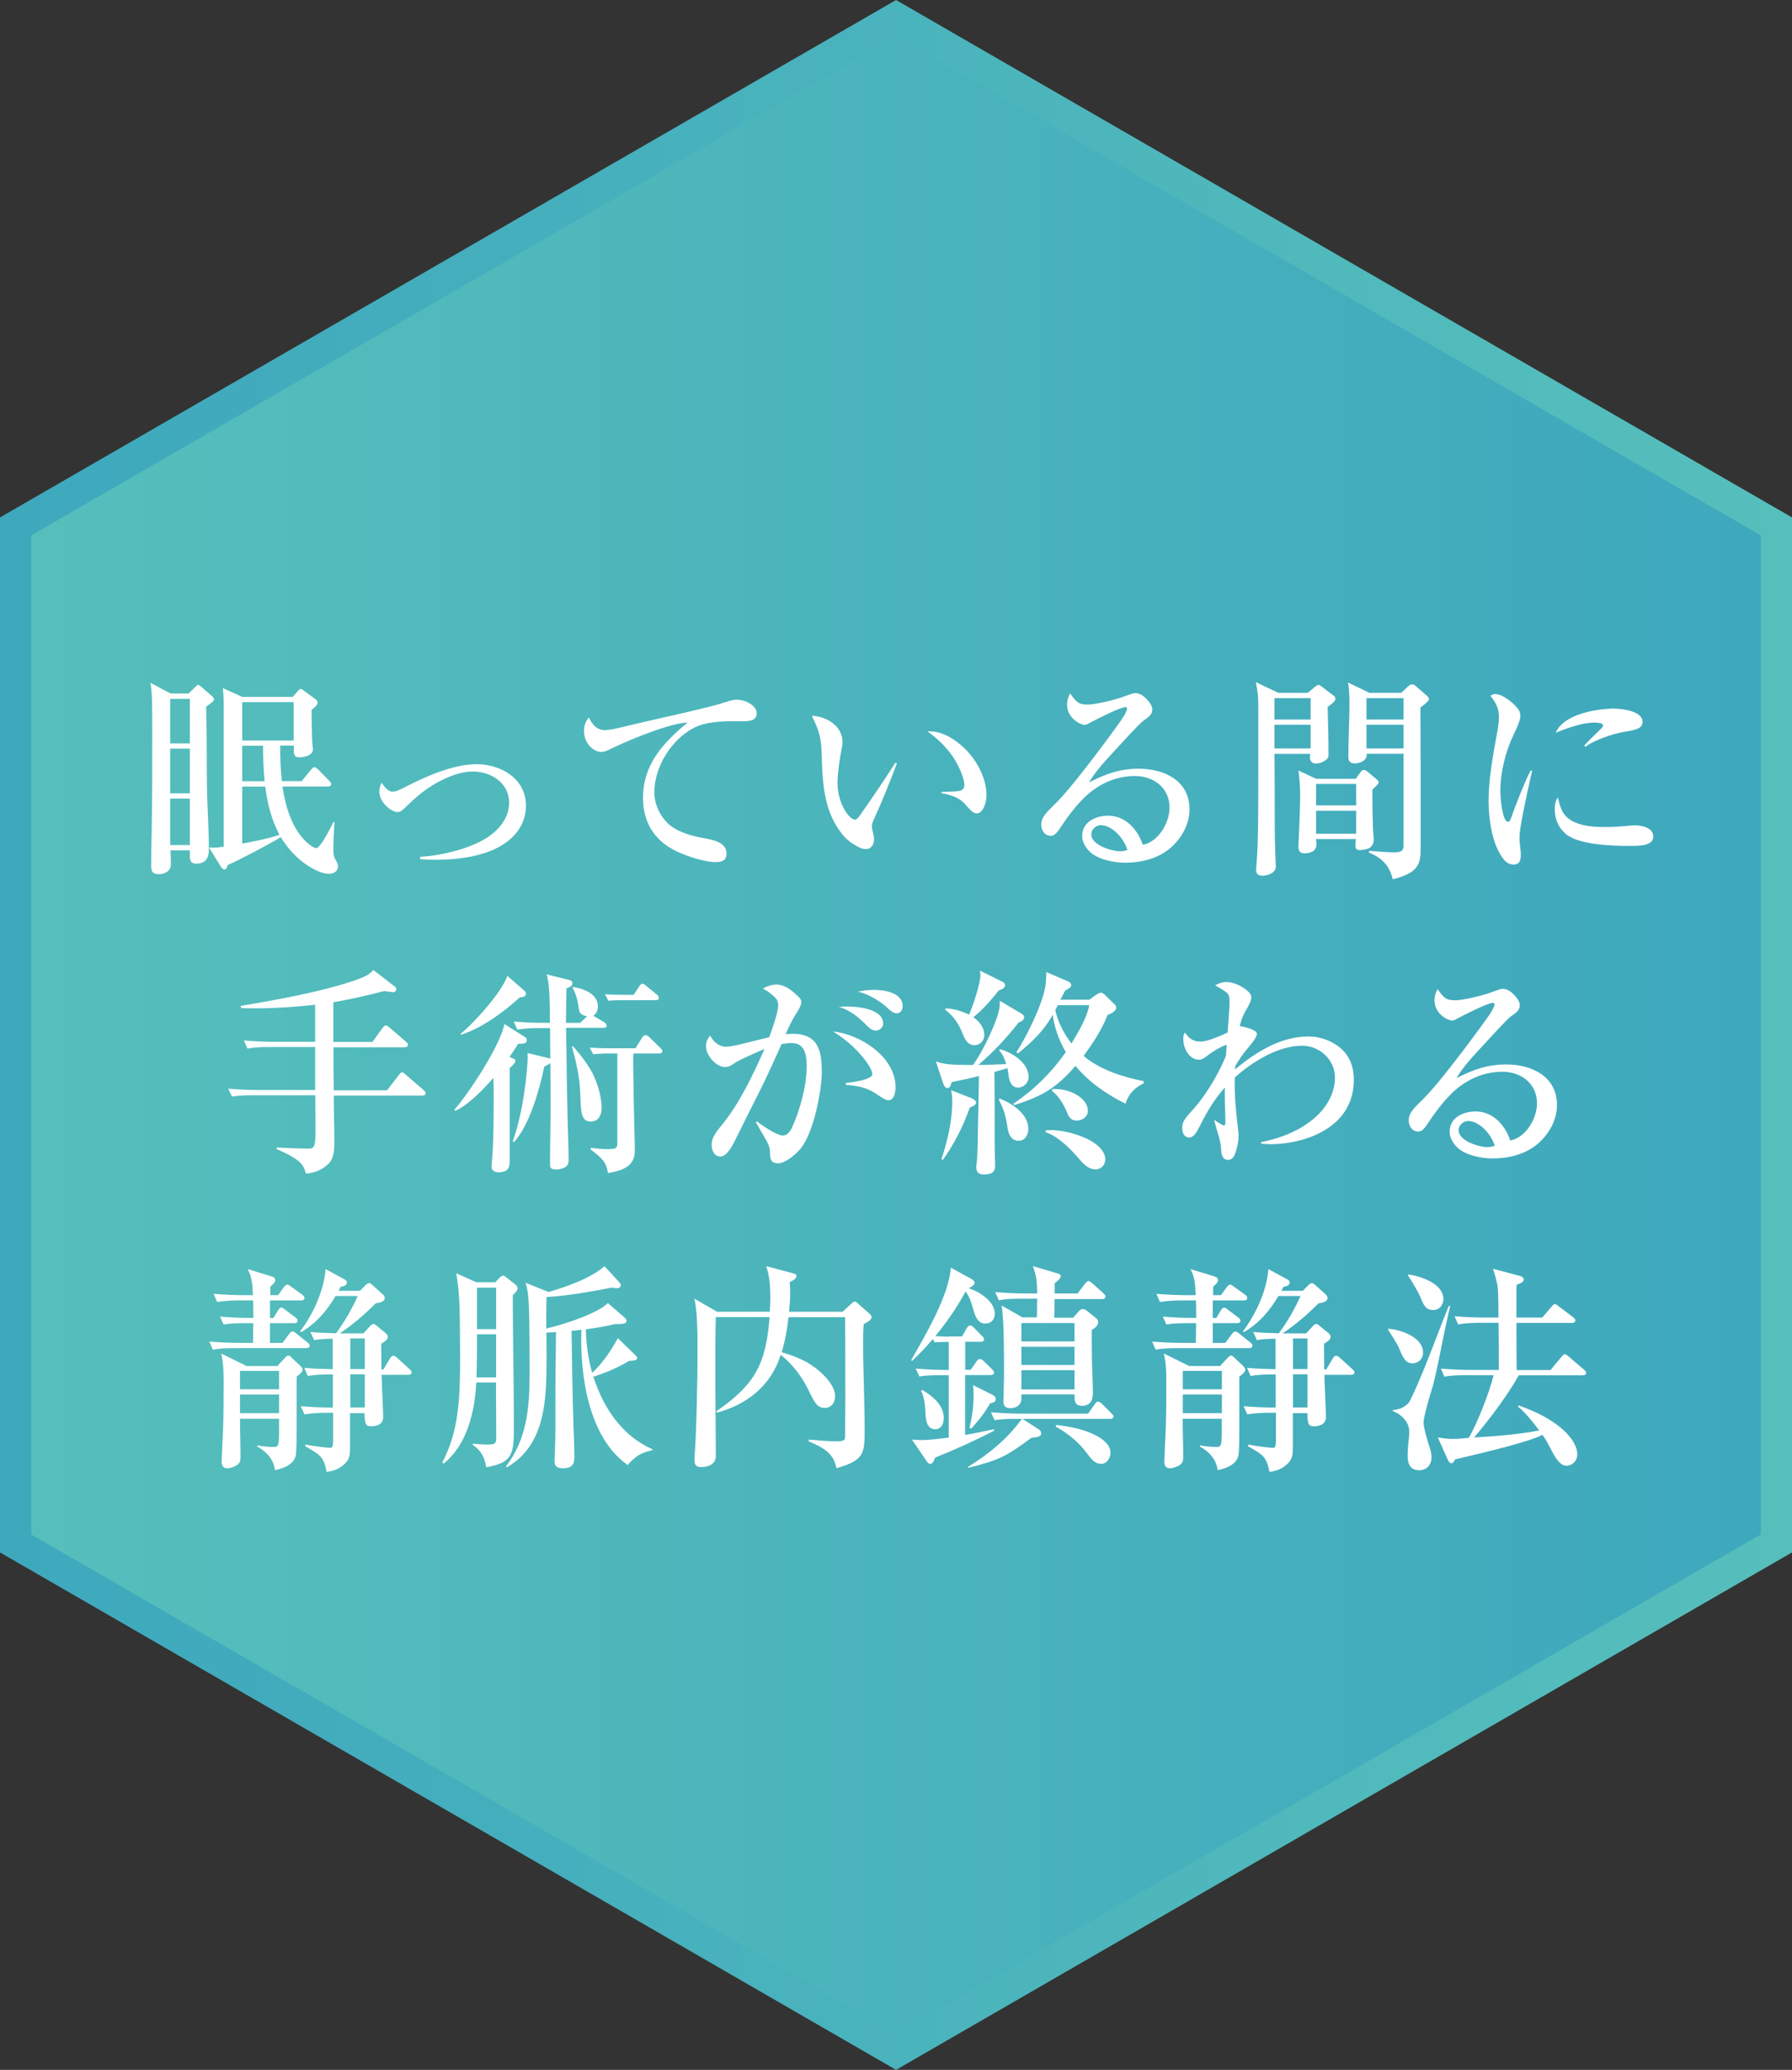 <?xml version="1.0" encoding="UTF-8"?>
<svg id="_レイヤー_2" data-name="レイヤー_2" xmlns="http://www.w3.org/2000/svg" xmlns:xlink="http://www.w3.org/1999/xlink" viewBox="0 0 147.23 170.01">
  <rect x="0" y="0" width="147.23" height="170.01" fill="#333333" stroke="none"/>
  <defs>
    <style>
      .cls-1 {
        fill: #fff;
      }

      .cls-2 {
        fill: url(#_名称未設定グラデーション_164-2);
      }

      .cls-3 {
        fill: url(#_名称未設定グラデーション_164);
      }
    </style>
    <linearGradient id="_名称未設定グラデーション_164" data-name="名称未設定グラデーション 164" x1="9548.7" y1="-586.83" x2="9695.93" y2="-586.83" gradientTransform="translate(9695.93 -501.82) rotate(-180)" gradientUnits="userSpaceOnUse">
      <stop offset="0" stop-color="#56bfbc"/>
      <stop offset="1" stop-color="#3ea8bd"/>
    </linearGradient>
    <linearGradient id="_名称未設定グラデーション_164-2" data-name="名称未設定グラデーション 164" x1="2.56" y1="85" x2="144.67" y2="85" gradientTransform="matrix(1,0,0,1,0,0)" xlink:href="#_名称未設定グラデーション_164"/>
  </defs>
  <g id="_レイヤー_1-2" data-name="レイヤー_1">
    <g>
      <g>
        <polygon class="cls-3" points="147.23 127.51 147.23 42.5 73.62 0 0 42.5 0 127.51 73.62 170.01 147.23 127.51"/>
        <polygon class="cls-2" points="2.56 43.98 2.56 126.03 73.62 167.05 144.67 126.03 144.67 43.98 73.62 2.95 2.56 43.98"/>
      </g>
      <g>
        <path class="cls-1" d="M15.49,56.97l.59-.58c.11-.11.14-.14.2-.14.07,0,.14.07.23.14l.85.74c.09.07.22.18.22.31,0,.14-.13.23-.65.61.05.77.05,4,.07,6.37.02,1.8.16,3.6.16,5.46,0,.29-.11.72-.41.9-.2.13-.45.16-.63.16-.38,0-.52-.22-.52-.56v-.54h-1.6c.02.16.04.99.04,1.15,0,.67-.7.81-.94.81-.67,0-.68-.32-.68-.83,0-.72.02-1.66.04-2.54.05-2.65.05-5.29.05-7.92s0-3.73-.16-4.43l1.66.88h1.49ZM13.98,61.06h1.62v-3.66h-1.62v3.66ZM13.98,65.16h1.62v-3.67h-1.62v3.67ZM13.98,69.41h1.62v-3.82h-1.62v3.82ZM27.01,71.77c-.5,0-1.1-.29-1.58-.58-.99-.61-1.75-1.44-2.36-2.43-.97.59-3.33,1.84-4.36,2.29-.09.29-.13.36-.27.36-.11,0-.18-.05-.32-.27l-.95-1.53c.49.04.74,0,1.21-.07v-11.09c0-.65,0-1.28-.07-1.93l1.6.72h4.14l.43-.49c.09-.11.16-.16.25-.16.05,0,.11.04.27.16l.92.68c.09.07.18.16.18.29,0,.14-.16.32-.5.59,0,.52.02,1.8.04,2.34,0,.25.07.83.07.9,0,.5-.7.65-1.1.65-.43,0-.47-.2-.47-.65v-.31h-1.12c0,.97.02,1.94.14,2.92h1.62l.76-.92c.14-.18.22-.23.29-.23.11,0,.25.13.32.2l.9.92c.13.13.16.22.16.27,0,.16-.14.2-.27.2h-3.73c.22,1.53.68,3.15,1.73,4.32.18.22.76.74,1.04.74.14,0,.36-.27.58-.61.32-.5.67-1.19.83-1.53l.09.02c-.04.54-.09,1.64-.09,2.18,0,.58.05.67.27,1.06.07.13.11.27.11.41,0,.27-.23.58-.76.58ZM24.13,57.67h-4.23v3.15h4.23v-3.15ZM19.9,64.17h1.84c-.09-.97-.13-1.94-.13-2.92h-1.71v2.92ZM19.9,69.29c1.03-.2,2.05-.38,3.06-.72-.68-1.31-.97-2.5-1.17-3.96h-1.89v4.68Z"/>
        <path class="cls-1" d="M32.28,65.02c.22,0,.38-.05.97-.36,1.73-.88,3.96-1.89,5.91-1.89s4.05,1.15,4.05,3.39c0,1.48-.81,2.57-2.05,3.31-1.57.92-3.67,1.15-5.47,1.15-.4,0-.77-.02-1.17-.05v-.2c1.64-.07,3.83-.61,5.2-1.39,1.12-.63,2.11-1.69,2.11-3.04,0-1.64-1.48-2.57-2.99-2.57-.94,0-1.87.36-2.7.79-1.12.58-1.89,1.24-2.79,2.11-.2.2-.41.43-.7.43-.47,0-1.48-.76-1.48-1.67,0-.31.05-.47.18-.74.22.32.52.74.94.74Z"/>
        <path class="cls-1" d="M49.77,59.96c.2,0,.41-.02,1.19-.2.97-.23,2.72-.65,3.47-.81,1.01-.22,4.18-.95,4.83-1.17.54-.18.99-.31,1.24-.31.76,0,1.67.49,1.67,1.1,0,.67-.63.67-1.28.67h-.5c-1.12,0-2.43.04-3.42.56-1.82.97-3.21,3.19-3.21,5.28,0,.95.43,1.89,1.12,2.56.74.7,1.98,1.03,2.97,1.21.72.13,1.84.32,1.84,1.26,0,.58-.4.7-.88.7-.92,0-2.4-.49-3.21-.88-1.82-.86-2.77-2.38-2.77-4.39,0-2.77,1.67-4.54,3.66-6.19-.22,0-.61.05-1.12.18-1.37.32-3.94,1.35-5.29,2.03-.23.11-.43.2-.7.2-.59,0-1.4-.68-1.4-1.71,0-.45.13-.79.4-1.13.29.63.67,1.06,1.4,1.06Z"/>
        <path class="cls-1" d="M69.22,60.97c0,.14-.02.27-.07.52-.14.68-.34,2.07-.34,2.81,0,1.66.94,3.02,1.44,3.02.14,0,.31-.2.5-.49.68-.95,2.21-3.21,2.81-4.18l.13.05c-.63,1.67-1.31,3.33-1.84,4.48-.14.31-.22.5-.22.67,0,.31.18.74.18,1.08,0,.43-.22.81-.68.81-.34,0-.68-.2-1.01-.4-.49-.29-.88-.74-1.15-1.12-1.31-1.85-1.4-4.05-1.46-6.23-.04-1.4-.2-1.96-.81-3.2,1.21.05,2.52.83,2.52,2.16ZM76.39,60.07c.99,0,2.02.59,2.86,1.4,1.06,1.03,1.8,2.5,1.8,3.85,0,.68-.32,1.49-.79,1.49-.25,0-.47-.2-.76-.52-.32-.38-.49-.58-1.04-.83-.31-.14-.68-.23-1.12-.32v-.09c.83-.02,1.21-.04,1.48-.09s.41-.2.41-.49c0-.65-.59-1.82-.97-2.36-.58-.81-1.24-1.46-2.05-2.03.09-.02.14-.02.18-.02Z"/>
        <path class="cls-1" d="M89.37,57.87c.67,0,2.32-.41,2.95-.65.14-.05.76-.29.92-.29.4,0,.7.2,1.03.56.2.22.4.5.4.76,0,.43-.22.59-.72.94-.36.25-1.89,1.96-2.38,2.48-.65.7-1.6,1.71-2.09,2.59,1.39-.7,2.52-1.12,4.09-1.12,2.07,0,4.16.97,4.16,3.33,0,1.22-.63,2.34-1.51,3.13-1.03.92-2.45,1.26-3.78,1.26-.94,0-2.29-.27-2.95-.95-.32-.34-.58-.76-.58-1.24,0-1.17,1.12-1.67,2.14-1.67,1.42,0,2.43,1.13,2.84,2.39,1.3-.25,2.2-1.82,2.2-3.06,0-1.62-1.31-2.59-2.84-2.59s-2.88.61-3.96,1.58c-.79.72-1.49,1.64-2.12,2.59-.27.4-.49.74-.83.74-.52,0-.79-.45-.79-.92,0-.67.56-1.12,1.22-1.78.56-.56,1.42-1.58,2.3-2.72,1.12-1.42,2.27-2.99,2.9-3.87.16-.22.63-.9.63-1.15,0-.09-.05-.13-.14-.13-.41,0-2.43,1.03-2.9,1.28-.09.05-.32.18-.41.18-.38,0-1.48-.54-1.48-1.67,0-.34.09-.61.25-.92.56.81.77.92,1.46.92ZM90.47,67.77c-.38,0-.81.31-.81.76,0,.9,1.71,1.39,2.36,1.39.23,0,.4-.04.61-.11-.4-1.21-1.42-2.03-2.16-2.03Z"/>
        <path class="cls-1" d="M104.71,61.9c.02,1.73.02,3.46.02,5.19,0,1.28.02,2.61.09,4.03.04.63-.77.81-1.08.81-.34,0-.54-.14-.54-.5,0-.04.02-.27.04-.52.04-.49.07-1.19.09-1.6.05-1.76.05-3.53.05-5.29v-6.1c0-.76-.05-1.15-.2-1.89l1.85.88h2.41l.59-.49c.2-.16.25-.16.31-.16.09,0,.14.05.22.11l1.04.79c.11.09.11.18.11.27,0,.2-.47.52-.63.63.04,1.31.07,2.61.07,3.93,0,.25-.09.36-.34.52-.23.14-.47.2-.72.2-.31,0-.47-.22-.47-.5,0-.09.02-.2.04-.29h-2.95ZM107.68,59.1v-1.76h-2.97v1.76h2.97ZM107.68,61.47v-1.94h-2.97v1.94h2.97ZM111.4,63.96l.34-.49c.13-.18.2-.23.34-.23.09,0,.22.09.32.18l.67.56c.14.13.2.18.2.27,0,.11-.07.18-.52.61,0,1.06.02,2.12.05,3.19.02.22.07.85.07.92,0,.27-.14.54-.34.67-.22.13-.58.18-.83.18-.29,0-.34-.16-.34-.41,0-.16.02-.32.04-.49h-3.28c.02.13.04.31.04.43,0,.56-.5.74-.99.74-.36,0-.49-.2-.49-.54,0-.4.05-1.22.07-1.69.02-.85.07-1.67.07-2.52,0-.74-.05-1.31-.14-2.05l1.46.68h3.26ZM108.13,66.15h3.29v-1.76h-3.29v1.76ZM108.13,68.48h3.29v-1.89h-3.29v1.89ZM115.13,56.9l.5-.47c.14-.13.23-.22.4-.22.13,0,.16.04.27.13l.94.81c.09.07.16.18.16.27,0,.13-.09.22-.7.7.02,2.57.02,5.11.02,7.69v3.98c0,1.28-.31,1.93-2.29,2.43-.29-1.17-.9-1.75-1.98-2.21l.05-.13c.61.05,1.46.13,2.05.13.74,0,.76-.27.76-.61v-7.49h-3.02v.09c0,.49-.58.7-.97.7s-.54-.18-.54-.54c0-1.48.09-2.95.09-4.41,0-.63-.02-1.06-.11-1.69l1.76.85h2.61ZM112.27,59.1h3.04v-1.76h-3.04v1.76ZM112.27,61.47h3.04v-1.94h-3.04v1.94Z"/>
        <path class="cls-1" d="M122.92,57.02c.49,0,1.26.61,1.58.95.23.23.41.47.41.81s-.2.83-.56,1.58c-.65,1.35-1.08,3.08-1.08,4.57,0,.74.18,2.57.63,2.57.07,0,.16-.04.27-.36.29-.88,1.15-3.04,1.58-3.84h.13c-.56,2.47-1.04,4.74-1.04,5.47,0,.29.04.67.07.92.02.13.04.34.04.47,0,.41-.05.85-.58.85-.36,0-.61-.16-.83-.43-.97-1.21-1.24-3.35-1.24-4.86,0-1.73.4-3.91.72-5.64.07-.34.13-.85.13-1.21,0-.72-.27-1.17-.7-1.73.16-.09.29-.14.47-.14ZM129.34,67.52c.79.36,1.71.41,2.58.41.58,0,1.15-.04,1.73-.09.22-.02.45-.05.67-.05.56,0,1.51.18,1.51.92,0,.77-1.13.77-1.93.77-1.39,0-4.27-.07-5.31-1.03-.58-.54-.85-1.19-.85-1.98,0-.22.02-.65.25-.97.23.94.41,1.58,1.35,2.02ZM132.66,58.21c.65,0,2.29.2,2.29,1.08,0,.56-.59.68-1.57.83-.79.13-2.52.7-3.11,1.22l-.11-.11c.29-.31.83-.85,1.26-1.26.25-.23.29-.32.29-.4,0-.2-.58-.22-.74-.22-.97,0-2.25.47-3.15.83.65-1.53,3.37-1.98,4.84-1.98Z"/>
        <path class="cls-1" d="M25.13,96.37c-.13-.45-.27-.74-.65-1.04-.52-.4-1.17-.7-1.76-.95v-.13c.72.04,1.85.09,2.59.09.45,0,.61-.02.61-1.39,0-.99-.02-2-.02-2.99h-4.9c-.67,0-1.3,0-1.94.11l-.31-.65c.86.07,1.71.11,2.57.11h4.57v-3.53h-3.62c-.65,0-1.3,0-1.94.13l-.29-.67c.85.07,1.71.11,2.56.11h3.29v-3.04c-1.66.18-3.33.29-4.97.29-.36,0-.74,0-1.1-.02l-.05-.18c2.92-.49,6.75-1.17,9.51-2.14.5-.2,1.04-.36,1.39-.81l1.78,1.37c.07.05.11.14.11.23,0,.11-.11.22-.25.22-.11,0-.61-.07-.74-.09-1.39.36-2.77.68-4.18.92v3.26h3.21l.81-1.12c.11-.14.18-.23.29-.23s.25.13.34.2l1.3,1.12c.14.13.18.18.18.27,0,.16-.14.2-.29.2h-5.83c0,1.17,0,2.34.02,3.53h4.38l.96-1.24c.11-.14.16-.23.29-.23.07,0,.16.07.32.22l1.42,1.22c.14.13.18.2.18.27,0,.16-.14.2-.29.2h-7.26c0,1.26.05,2.54.05,3.82,0,.63-.02,1.33-.5,1.8-.54.5-1.12.72-1.84.79Z"/>
        <path class="cls-1" d="M37.38,91.22l-.05-.07c1.22-1.39,3.78-5.29,4.11-7.04l1.71,1.08c.11.07.13.14.13.25,0,.25-.18.29-.7.29-.23.36-.47.72-.72,1.08l.29.13c.09.04.2.09.2.2,0,.16-.34.47-.47.58v7.49c0,.67-.07,1.06-.94,1.08-.27,0-.56-.16-.56-.45,0-.04.09-1.1.11-1.49.04-.79.07-2.2.07-4.05,0-.67,0-1.15-.02-1.78-.79.92-2.03,2.23-3.15,2.72ZM37.85,84.92c1.03-.88,2.12-2.11,2.93-3.19.23-.32.79-1.15.9-1.58l1.42,1.24c.09.07.11.16.11.22,0,.2-.11.27-.52.32-1.28,1.19-3.12,2.52-4.81,3.06l-.04-.07ZM47.68,84l.5-.47s.04-.04.05-.05c-.59-.13-.63-.34-.68-.67-.07-.56-.22-1.17-.5-1.66v-.09c.86.13,2.07.54,2.07,1.6,0,.31-.11.61-.38.77.04.02.07.04.16.09l.76.45c.09.05.18.18.18.27,0,.16-.14.18-.27.18h-3.06c.04,2.7.07,5.38.14,8.07.02.86.07,2,.07,2.83,0,.27-.11.45-.31.56s-.49.18-.7.18c-.25,0-.52-.05-.52-.34v-.54c0-1.17.05-2.95.05-4.43,0-1.13-.02-2.27-.02-3.42-.13.09-.36.2-.5.27-.38,1.85-1.21,4.83-2.5,6.21l-.09-.05c.52-1.51.83-3.08,1.03-4.66.07-.58.2-1.78.2-2.32,0-.09-.02-.2-.02-.29l1.64.4c.09.02.14.04.23.07l-.02-2.52h-.74c-.65,0-1.3.02-1.95.13l-.29-.67c.85.09,1.71.11,2.56.11h.41c0-1.76-.04-3.37-.27-3.98l1.89.47c.14.04.23.13.23.27,0,.23-.29.34-.49.41-.02.94-.02,1.89-.04,2.83h1.15ZM48.8,88.41c.34.74.63,1.76.63,2.59,0,.56-.25,1.12-.88,1.12-.81,0-.83-.77-.88-2.36-.04-1.28-.34-2.57-.68-3.8l.09-.02c.65.72,1.35,1.66,1.73,2.47ZM49.57,86.54c-.27,0-.54.02-.83.05l-.29-.54c.49.02.95.05,1.44.05h2.32l.54-.86c.05-.09.18-.22.29-.22.09,0,.23.09.32.18l.88.86c.11.11.18.18.18.27,0,.16-.14.2-.27.2h-2.11c-.02.25-.02.52-.02.77.02,1.51.05,3.49.09,5.08.02.86.05,1.64.05,2.12,0,1.35-1.1,1.66-2.21,1.85-.13-.9-.49-1.22-1.42-1.94v-.13c.43.04.86.11,1.31.11.85,0,.88-.09.88-.59v-7.27h-1.17ZM51.14,81.71h.92l.45-.68c.05-.09.16-.23.29-.23.07,0,.18.07.32.2l.83.68c.09.07.18.16.18.29,0,.16-.14.18-.27.18h-3.04c-.29,0-.56.02-.83.05l-.29-.54c.47.04.95.05,1.44.05Z"/>
        <path class="cls-1" d="M63.93,82.54c0-.38-.16-.56-.52-.85-.23-.2-.47-.36-.74-.5.36-.18.7-.32,1.12-.32.72,0,1.33.52,1.84,1.03.11.11.2.23.2.41,0,.31-.29.76-.49,1.06-.31.5-.56,1.04-.79,1.58.2-.02.38-.04.58-.04.52,0,1.08.09,1.51.4.79.56.88,1.71.88,2.77,0,1.33-.63,4.95-1.76,6.28-.52.61-1.31,1.19-1.84,1.19s-.65-.31-.65-.79c0-.4-.09-.7-.29-1.06-.22-.38-.5-.88-.88-1.53l.07-.07c.22.16.59.43,1.03.7.45.27.9.47,1.1.47.32,0,.56-.25.7-.52.7-1.42,1.28-3.58,1.28-5.17,0-.85-.13-1.91-1.22-1.91-.27,0-.58.04-.85.09-.38.86-1.22,2.72-1.71,3.69-.67,1.31-1.53,3.04-2.05,4.1-.41.83-.81,1.44-1.26,1.44-.5,0-.7-.47-.72-.9-.02-.52.2-.92.85-1.71,1.41-1.69,2.63-4.25,3.49-6.23-.59.27-1.98.85-2.43,1.15-.25.18-.49.34-.81.34-.76,0-1.57-.99-1.57-1.71,0-.34.14-.61.34-.88.25.5.72.92,1.3.92.23,0,.7-.07,1.22-.2.85-.2,1.87-.47,2.34-.58.23-.63.74-2.03.74-2.66ZM73.58,89.31c0,.38-.11,1.06-.59,1.06-.25,0-.68-.31-.92-.47-.83-.58-1.58-.72-2.58-.79v-.16c.4-.04,2.18-.25,2.18-.72,0-.58-1.35-2.39-3.24-3.51,2.25.22,5.15,2.09,5.15,4.59ZM69.57,82.67c.88,0,2.99.18,2.99,1.4,0,.31-.27.56-.58.58-.23.02-.5-.14-.76-.41-.77-.81-1.57-1.35-2.3-1.53.22-.02.43-.04.65-.04ZM71.73,81.3c.88,0,2.43.2,2.43,1.35,0,.29-.16.58-.49.58-.16,0-.4-.09-.74-.43-.45-.45-1.55-1.17-2.45-1.35.43-.09.79-.14,1.24-.14Z"/>
        <path class="cls-1" d="M82,83.24c.14-.41.14-.54.14-1.04l1.71,1.01c.13.07.29.18.29.34,0,.25-.23.36-.45.43-.97,1.26-2.09,2.45-3.31,3.49.7,0,1.6-.04,2.29-.07-.16-.5-.25-.74-.59-1.15l.09-.07c1.01.27,2.34,1.12,2.34,2.29,0,.45-.4.86-.85.86-.52,0-.72-.45-.79-.95-.04-.25-.05-.43-.11-.65-.34.11-.7.22-1.06.32.02,1.26.02,2.52.02,3.8v1.98c0,.72.04,1.67.04,1.87,0,.4-.07.77-.94.77-.41,0-.61-.2-.61-.61,0-.05.02-.22.04-.4.09-.81.09-2.65.11-3.53.04-1.21.04-2.38.07-3.55-.76.2-1.49.34-2.25.5-.04.23-.13.49-.32.49-.18,0-.27-.13-.38-.41l-.59-1.78c.63.23,1.28.29,2.54.29h.52c.79-1.12,1.66-2.93,2.07-4.23ZM78.24,90.45c0-.34-.04-.58-.09-.9l1.62.63c.14.05.43.2.43.38,0,.16-.2.29-.52.41-.56,1.57-1.26,2.95-2.23,4.32l-.09-.11c.47-1.42.88-3.1.88-4.74ZM80.87,85.04c0,.43-.36.81-.79.81-.56,0-.79-.45-.97-.9-.32-.83-.76-1.49-1.46-2.02l.05-.11c.68.04,1.31.22,1.91.52.32-.67.94-2.56.94-3.26,0-.13-.02-.25-.04-.36l1.73.86c.16.07.34.14.34.34,0,.25-.32.36-.52.43-.61.77-1.31,1.58-2.09,2.2.5.38.9.81.9,1.48ZM82.13,90.23c1.03.4,2.36,1.26,2.36,2.5,0,.47-.27.97-.79.97-.68,0-.88-.65-.94-1.19-.11-.81-.31-1.48-.7-2.18l.07-.11ZM90.07,81.71c.11-.09.29-.18.38-.18s.16.05.27.13l.79.77c.14.14.2.2.2.32,0,.32-.47.52-.72.63-.47,1.21-1.21,2.32-1.96,3.35,1.37,1.15,3.21,1.73,4.93,2.07v.18c-.76.38-1.22.85-1.49,1.67-1.55-.77-2.99-1.75-4.11-3.1-1.6,1.84-2.72,2.48-5.02,3.22l-.09-.11c1.73-1.17,3.12-2.54,4.32-4.25-.56-.92-.94-2.02-1.08-3.06-.74,1.33-1.67,2.21-2.85,3.17l-.13-.09c.88-1.39,2.09-3.82,2.38-5.42.05-.29.07-.86.07-1.17l1.73.74c.14.05.32.16.32.34,0,.16-.16.27-.49.43-.13.25-.27.5-.4.76h2.39l.54-.41ZM86.27,92.82c.94,0,1.85.23,2.74.58.77.31,1.8.97,1.8,1.84,0,.45-.36.81-.79.81-.56,0-.97-.41-1.3-.79-.72-.85-1.76-1.93-2.83-2.27l.07-.16h.31ZM86.75,89.45c1.19,0,2.63.76,2.63,1.78,0,.5-.45.81-.92.81-.5,0-.67-.34-.83-.76-.29-.65-.65-1.26-1.21-1.69l.05-.14h.27ZM86.9,82.56c-.05.14-.14.27-.2.41.23,1.01.7,1.91,1.33,2.74.52-.86,1.3-2.16,1.46-3.15h-2.59Z"/>
        <path class="cls-1" d="M103.25,84.97c0,.22-.36.68-.68,1.06-.41.47-.77.99-1.08,1.53l-.02.27c1.73-1.42,3.74-2.7,6.05-2.7.94,0,1.91.36,2.61.95.79.67,1.1,1.6,1.1,2.61,0,1.82-.86,3.13-2.14,3.98-1.31.88-3.1,1.31-4.75,1.31-.23,0-.5-.02-.72-.04v-.13c1.42-.29,2.75-.76,3.92-1.62,1.19-.86,2.14-2.14,2.14-3.69,0-1.46-1.26-2.61-2.7-2.61-1.98,0-4.1,1.33-5.53,2.61-.04,1.55.09,2.72.27,4.27.02.13.04.38.04.43,0,.52-.07.92-.23,1.4-.11.34-.27.67-.63.67-.52,0-.56-.56-.58-.97-.02-.34-.11-.72-.22-1.08-.11-.36-.23-.79-.34-1.19l.05-.02c.11.09.63.43.74.43s.13-.11.13-.32c0-.38-.05-1.42-.05-2.07v-.72c-.85.94-1.49,2.03-2.05,3.15-.22.45-.5.95-.86.95-.45,0-.59-.4-.59-.79,0-.52.22-.77.92-1.55,1.03-1.13,2.09-2.93,2.67-4.36l.07-.9c-.32,0-1.39.7-1.62.9-.18.14-.41.31-.67.31-.76,0-1.28-.88-1.28-1.71,0-.22,0-.32.13-.52.36.5.67.74,1.31.74.58,0,1.64-.49,2.2-.74.05-.65.16-2.16.16-2.41,0-.4-.02-.7-.22-.86-.16-.14-.61-.41-.97-.61.31-.16.59-.27.94-.27.43,0,1.03.22,1.46.52.34.23.58.49.58.74,0,.31-.27.76-.43,1.03-.25.43-.41.83-.52,1.33.7.13,1.42.34,1.42.68Z"/>
        <path class="cls-1" d="M119.56,82.16c.67,0,2.32-.41,2.95-.65.14-.05.76-.29.92-.29.4,0,.7.2,1.03.56.2.22.4.5.4.76,0,.43-.22.59-.72.94-.36.25-1.89,1.96-2.38,2.48-.65.7-1.6,1.71-2.09,2.59,1.39-.7,2.52-1.12,4.09-1.12,2.07,0,4.16.97,4.16,3.33,0,1.22-.63,2.34-1.51,3.13-1.03.92-2.45,1.26-3.78,1.26-.94,0-2.29-.27-2.95-.95-.32-.34-.58-.76-.58-1.24,0-1.17,1.12-1.67,2.14-1.67,1.42,0,2.43,1.13,2.84,2.39,1.3-.25,2.2-1.82,2.2-3.06,0-1.62-1.31-2.59-2.84-2.59s-2.88.61-3.96,1.58c-.79.72-1.49,1.64-2.12,2.59-.27.4-.49.74-.83.74-.52,0-.79-.45-.79-.92,0-.67.56-1.12,1.22-1.78.56-.56,1.42-1.58,2.3-2.72,1.12-1.42,2.27-2.99,2.9-3.87.16-.22.63-.9.63-1.15,0-.09-.05-.13-.14-.13-.41,0-2.43,1.03-2.9,1.28-.09.05-.32.18-.41.18-.38,0-1.48-.54-1.48-1.67,0-.34.09-.61.25-.92.56.81.77.92,1.46.92ZM120.65,92.07c-.38,0-.81.31-.81.76,0,.9,1.71,1.39,2.36,1.39.23,0,.4-.04.61-.11-.4-1.21-1.42-2.03-2.16-2.03Z"/>
        <path class="cls-1" d="M22.85,106.38l.47-.65c.07-.09.18-.22.27-.22.07,0,.13.02.34.18l.9.65c.13.09.18.16.18.27,0,.16-.14.2-.27.2h-2.56v1.44h.29l.38-.63c.07-.13.18-.22.27-.22.07,0,.14.04.34.2l.81.61c.14.11.18.16.18.27,0,.16-.13.2-.27.2h-2v1.62h1.03l.54-.72c.05-.07.16-.22.27-.22.09,0,.22.07.34.18l.9.72c.09.07.18.16.18.27,0,.16-.14.2-.27.2h-5.74c-.65,0-1.3,0-1.94.13l-.29-.67c.85.07,1.69.11,2.56.11h1.03l.02-1.62h-.5c-.65,0-1.3,0-1.94.11l-.29-.65c.85.07,1.71.11,2.56.11h.18c0-.49-.02-.95-.02-1.44h-1.01c-.65,0-1.3.02-1.95.13l-.29-.67c.85.07,1.71.11,2.56.11h.67c-.04-.77-.05-1.44-.43-2.14l2,.61c.16.05.27.16.27.31,0,.18-.29.41-.41.52v.7h.67ZM22.82,112.16l.47-.5c.23-.25.29-.32.4-.32.09,0,.14.04.32.22l.63.59c.09.09.22.22.22.34,0,.2-.22.38-.49.58v4.47c0,.25,0,1.69-.07,2-.16.76-1.03,1.08-1.71,1.21-.09-.86-.72-1.55-1.46-1.94v-.09c.41.07.94.13,1.35.13s.45-.14.45-1.37v-.95h-3.21c0,1.01.04,2.07.04,3.06,0,.36,0,.49-.23.7-.16.14-.58.31-.85.31-.34,0-.47-.22-.47-.54,0-.16.04-.81.05-1.24.09-1.58.11-2.85.11-4.61,0-.99.04-2.07-.2-3.04l2.09,1.03h2.56ZM19.72,114.11h3.21v-1.51h-3.21v1.51ZM19.72,116.07h3.21v-1.53h-3.21v1.53ZM26.83,120.86c-.23-1.22-.56-1.39-1.75-2.07l.02-.14c.43.09,1.71.27,2.02.27.16,0,.25-.05.25-.68v-2.2h-.4c-.67,0-1.31.02-1.95.13l-.31-.67c.86.07,1.71.11,2.57.11h.07v-2.72h-.11c-.65,0-1.3,0-1.95.13l-.29-.67c.77.07,1.55.09,2.34.11v-2.5c-.5,0-1.03.02-1.53.11l-.31-.67c.76.07,1.37.09,2.11.11.7-.95,1.3-1.98,1.78-3.06h-1.82c-.7,1.21-1.62,2.27-2.84,2.97l-.07-.07c1.06-1.4,1.96-3.35,2.09-5.11l1.57.85c.11.05.18.14.18.25,0,.27-.34.32-.52.36l-.16.32h1.76l.42-.43c.13-.13.23-.2.34-.2.07,0,.14.05.31.2l.74.67c.13.11.22.2.22.36,0,.32-.5.4-.74.43-.95.95-1.84,1.71-2.95,2.47h1.93l.5-.54c.11-.13.2-.23.34-.23.09,0,.18.07.31.18l.7.58c.11.09.16.2.16.32,0,.23-.36.43-.54.54,0,.7.02,1.4.02,2.11h.16l.54-.9c.05-.09.16-.23.29-.23.09,0,.25.13.32.2l.99.9c.13.11.18.18.18.27,0,.16-.14.2-.29.2h-2.18c.02.92.13,2.83.13,3.47,0,.56-.47.76-.97.76-.47,0-.54-.16-.56-1.08h-1.19v2.81c0,.76-.07,1.1-.7,1.57-.38.29-.79.38-1.24.45ZM28.78,112.45h1.19v-2.52h-1.19v2.52ZM29.97,112.88h-1.19v2.72h1.19v-2.72Z"/>
        <path class="cls-1" d="M40.67,105.34l.36-.38c.14-.14.2-.18.31-.18.09,0,.14.04.34.2l.63.5c.11.09.22.2.22.34s-.14.32-.4.56c0,3.38.09,6.77.09,10.91,0,2.18-.14,2.86-2.27,3.22-.14-.83-.41-1.37-1.12-1.84l.02-.09c.41.04.83.07,1.24.07.65,0,.68-.13.68-.67,0-1.66-.02-3.04-.02-4.43h-1.62c-.11,2.36-.74,5.11-2.68,6.66l-.11-.09c1.33-2.54,1.48-5.08,1.46-9.04-.02-3.73-.02-4.65-.31-6.5l1.64.74h1.53ZM39.16,113.13h1.6v-3.53h-1.57c0,1.17,0,2.36-.04,3.53ZM39.19,109.17h1.57v-3.4h-1.57v3.4ZM44.9,111.57c0,3.28-.04,7.11-3.26,8.95l-.07-.07c1.69-2.21,1.94-4.77,1.94-7.45,0-4.3-.02-5.44-.11-6.54-.04-.4-.11-.72-.22-1.1l1.89.76c1.39-.4,3.53-1.15,4.59-2.12l1.21,1.31c.07.07.13.16.13.25,0,.18-.16.25-.32.25-.14,0-.27-.02-.4-.05-1.71.32-3.65.68-5.38.77-.02.86-.02,1.73-.02,2.59,1.33-.31,3.21-.92,4.43-1.62.23-.14.43-.27.63-.47l1.4,1.21c.09.07.13.16.13.25,0,.23-.22.27-.95.27-.79.18-1.58.31-2.39.43.04,1.26.18,2.34.52,3.57.81-.72,1.6-1.89,2.11-2.85l1.37,1.33c.07.07.22.2.22.31,0,.22-.5.22-.65.22-.96.58-1.91.97-2.95,1.31.83,2.57,2.34,4.84,4.86,5.96v.07c-.94.2-1.4.49-2.04,1.22-3.24-2.27-3.94-7.45-3.8-11.11-.27.04-.54.07-.81.09.04,2.63.07,5.24.16,7.85.02.85.07,1.69.07,2.54,0,.63-.25.9-.95.9-.38,0-.68-.13-.68-.56,0-.18.07-1.55.07-2.72v-2.54c0-1.78.04-3.56.05-5.37-.25.02-.52.04-.79.05,0,.63.02,1.24.02,2.09Z"/>
        <path class="cls-1" d="M58.81,108.18c-.04,1.57-.04,2.95-.04,4.41,0,2.34.04,4.68.04,7.04,0,.25-.11.5-.38.67-.23.14-.54.2-.81.2-.41,0-.56-.16-.56-.58,0-.13,0-.34.02-.49.14-1.84.23-6.12.23-8.32,0-1.39,0-3.49-.27-4.45l1.87,1.08h4.34c.02-.4.04-.81.04-1.22,0-.88-.07-1.76-.34-2.52l2.2.58c.18.05.29.11.29.23,0,.23-.38.41-.56.5.02.29.04.58.04.85,0,.54-.04,1.06-.09,1.58h4.39l.65-.59c.14-.14.29-.25.34-.25.09,0,.22.11.34.22l.86.76c.09.07.2.2.2.31,0,.25-.47.47-.65.56-.04.5-.05,1.03-.05,1.53,0,2.39.13,4.79.13,7.18,0,1.91-.05,2.5-2.32,3.13-.23-1.28-1.15-1.71-2.29-2.21l.04-.14c.59.05,1.44.14,2.02.14.92,0,.94-.02.94-.54,0-.92.02-1.82.02-2.74,0-1.46,0-5.67-.02-6.91h-4.65c-.11,1.01-.27,1.93-.56,2.88.68.18,1.48.49,2.09.83.88.5,2.3,1.69,2.3,2.79,0,.52-.31.95-.85.95-.63,0-.86-.47-1.37-1.53-.5-1.03-1.33-2.12-2.25-2.83-.77,2.5-2.77,4.1-5.24,4.75l-.05-.11c3.21-2.23,4.07-3.87,4.38-7.74h-4.41Z"/>
        <path class="cls-1" d="M77.94,109.77h1.1l.38-.67c.05-.09.16-.23.29-.23.11,0,.23.11.31.18l.65.67c.09.09.18.16.18.29,0,.16-.14.2-.27.2h-1.28v2.3h.45l.47-.67c.07-.11.16-.22.29-.22.09,0,.23.09.32.18l.68.67c.07.07.16.16.16.27,0,.16-.14.2-.27.2h-2.11v4.92c.81-.13,1.58-.31,2.38-.47v.13c-1.58.81-3.21,1.55-4.84,2.2-.16.41-.25.52-.4.52-.07,0-.16-.04-.25-.16l-1.26-1.84c.25.02.49.04.74.04.77,0,1.53-.11,2.29-.2v-5.13h-.47c-.67,0-1.31,0-1.94.11l-.31-.65c.86.07,1.71.11,2.58.11h.14v-2.3h-.32c-.29,0-.56.02-.83.04l-.16-.27c-.54.63-1.1,1.22-1.71,1.8l-.07-.07c1.15-2.03,3.1-5.29,3.26-7.6l1.73.95c.07.04.22.18.22.29,0,.22-.34.38-.5.45.85.25,2.16,1.06,2.16,2.09,0,.45-.27.81-.76.81-.59,0-.83-.47-1.03-1.24-.13-.5-.31-1.01-.61-1.39-.7,1.31-1.55,2.52-2.49,3.67.38,0,.74.04,1.12.04ZM77.54,116.45c0,.45-.18.94-.7.94-.77,0-.79-.92-.81-1.48-.04-.58-.09-1.17-.36-1.69l.11-.05c.83.49,1.76,1.24,1.76,2.29ZM83.65,116.54c-.65,0-1.3,0-1.94.11l-.29-.65c.85.07,1.71.11,2.56.11h5.42l.54-.77c.07-.11.16-.22.27-.22s.25.11.32.18l.77.77c.13.13.18.18.18.27,0,.16-.14.2-.27.2h-7.2l1.39.9c.11.07.14.22.14.31,0,.27-.4.31-.79.34-2.09,1.55-2.67,1.84-5.2,2.47v-.09c1.73-1.06,3.22-2.3,4.41-3.93h-.31ZM81.5,114.54c.16.09.31.18.31.38s-.14.27-.45.34c-.56.92-.85,1.28-1.55,2.07l-.16-.05c.22-.9.34-1.76.34-2.68,0-.27-.02-.54-.04-.83l1.55.77ZM88.51,106.27l.63-.83c.11-.14.22-.22.29-.22.09,0,.2.09.31.18l.92.83c.11.09.16.16.16.27,0,.16-.14.2-.27.2h-3.91c0,.5,0,1.03-.02,1.53h1.55l.43-.49c.11-.13.22-.22.38-.22.11,0,.23.07.34.16l.65.52c.22.18.25.27.25.34,0,.32-.16.47-.52.7,0,.95,0,1.89.02,2.79.02.65.07,1.76.07,2.36,0,.23-.02.52-.14.7-.18.27-.41.38-.72.38-.61,0-.65-.38-.65-.81v-.13h-4.36v.34c0,.52-.42.79-.9.79-.41,0-.58-.18-.58-.56,0-.32.05-1.53.05-2.36,0-1.37,0-4.48-.2-5.51l1.71.97h1.19c0-.5.02-1.03.02-1.53h-1.19c-.67,0-1.31,0-1.96.13l-.29-.67c.85.07,1.71.11,2.58.11h.86c0-.83-.04-1.48-.36-2.25l1.96.58c.13.04.34.09.34.23,0,.22-.34.49-.5.61v.83h1.85ZM83.92,110.18h4.36v-1.51h-4.36v1.51ZM83.92,112.11h4.36v-1.49h-4.36v1.49ZM83.92,114.12h4.36v-1.58h-4.36v1.58ZM90.09,117.92c.58.32,1.15.79,1.15,1.4,0,.41-.29.92-.76.92-.54,0-.88-.47-1.17-.86-.68-.94-1.57-1.64-2.58-2.21l.05-.13c1.08.11,2.39.38,3.29.88Z"/>
        <path class="cls-1" d="M100.31,106.38l.47-.65c.07-.09.18-.22.27-.22.07,0,.13.02.34.18l.9.65c.13.09.18.16.18.27,0,.16-.14.2-.27.2h-2.56v1.44h.29l.38-.63c.07-.13.18-.22.27-.22.07,0,.14.04.34.2l.81.61c.14.11.18.16.18.27,0,.16-.13.2-.27.2h-2v1.62h1.03l.54-.72c.05-.07.16-.22.27-.22.09,0,.22.07.34.18l.9.72c.09.07.18.16.18.27,0,.16-.14.2-.27.2h-5.74c-.65,0-1.3,0-1.94.13l-.29-.67c.85.07,1.69.11,2.56.11h1.03l.02-1.62h-.5c-.65,0-1.3,0-1.94.11l-.29-.65c.85.07,1.71.11,2.56.11h.18c0-.49-.02-.95-.02-1.44h-1.01c-.65,0-1.3.02-1.95.13l-.29-.67c.85.07,1.71.11,2.56.11h.67c-.04-.77-.05-1.44-.43-2.14l2,.61c.16.05.27.16.27.31,0,.18-.29.41-.41.52v.7h.67ZM100.27,112.16l.47-.5c.23-.25.29-.32.4-.32.09,0,.14.04.32.22l.63.59c.09.09.22.22.22.34,0,.2-.22.38-.49.58v4.47c0,.25,0,1.69-.07,2-.16.76-1.03,1.08-1.71,1.21-.09-.86-.72-1.55-1.46-1.94v-.09c.41.07.94.13,1.35.13s.45-.14.45-1.37v-.95h-3.21c0,1.01.04,2.07.04,3.06,0,.36,0,.49-.23.7-.16.14-.58.31-.85.31-.34,0-.47-.22-.47-.54,0-.16.04-.81.05-1.24.09-1.58.11-2.85.11-4.61,0-.99.04-2.07-.2-3.04l2.09,1.03h2.56ZM97.18,114.11h3.21v-1.51h-3.21v1.51ZM97.18,116.07h3.21v-1.53h-3.21v1.53ZM104.29,120.86c-.23-1.22-.56-1.39-1.75-2.07l.02-.14c.43.09,1.71.27,2.02.27.16,0,.25-.05.25-.68v-2.2h-.4c-.67,0-1.31.02-1.95.13l-.31-.67c.86.07,1.71.11,2.57.11h.07v-2.72h-.11c-.65,0-1.3,0-1.95.13l-.29-.67c.77.07,1.55.09,2.34.11v-2.5c-.5,0-1.03.02-1.53.11l-.31-.67c.76.07,1.37.09,2.11.11.7-.95,1.3-1.98,1.78-3.06h-1.82c-.7,1.21-1.62,2.27-2.84,2.97l-.07-.07c1.06-1.4,1.96-3.35,2.09-5.11l1.57.85c.11.05.18.14.18.25,0,.27-.34.32-.52.36l-.16.32h1.76l.42-.43c.13-.13.23-.2.34-.2.07,0,.14.05.31.2l.74.67c.13.11.22.2.22.36,0,.32-.5.4-.74.43-.95.95-1.84,1.71-2.95,2.47h1.93l.5-.54c.11-.13.2-.23.34-.23.09,0,.18.07.31.18l.7.58c.11.09.16.2.16.32,0,.23-.36.43-.54.54,0,.7.02,1.4.02,2.11h.16l.54-.9c.05-.09.16-.23.29-.23.09,0,.25.13.32.2l.99.9c.13.11.18.18.18.27,0,.16-.14.2-.29.2h-2.18c.02.92.13,2.83.13,3.47,0,.56-.47.76-.97.76-.47,0-.54-.16-.56-1.08h-1.19v2.81c0,.76-.07,1.1-.7,1.57-.38.29-.79.38-1.24.45ZM106.23,112.45h1.19v-2.52h-1.19v2.52ZM107.42,112.88h-1.19v2.72h1.19v-2.72Z"/>
        <path class="cls-1" d="M116.92,111.1c0,.5-.38.88-.88.88-.56,0-.79-.49-1.12-1.31-.11-.25-.63-1.08-.88-1.46l.02-.07c.86.04,2.86.63,2.86,1.96ZM115.71,115.26c.2-.2,1.24-2.65,1.69-3.82.49-1.28,1.44-3.73,1.64-4.18h.11c-.27,1.1-.7,3.2-.94,4.43-.13.65-.43,2.02-.58,2.45-.2.63-.67,2.25-.67,2.7,0,.41.31,1.49.52,2.11.09.23.13.54.13.77,0,.59-.38,1.04-1.01,1.04-.72,0-.95-.52-.95-1.17,0-.5.05-1.01.11-1.51.02-.16.02-.34.02-.52,0-.77-.67-1.42-1.35-1.66l-.02-.07c.52-.09.85-.13,1.3-.58ZM118.59,106.72c0,.25-.18.88-.83.88-.61,0-.77-.34-1.08-1.1-.16-.38-.67-1.24-1.01-1.76l.02-.07c1.04.16,2.9.74,2.9,2.05ZM127.4,112.52l.88-1.06c.13-.16.22-.23.27-.23.09,0,.2.07.34.2l1.24,1.06c.09.07.18.14.18.27,0,.16-.14.2-.27.2h-5.26c-.86,1.58-2.49,3.73-3.67,5.11,1.55-.09,3.71-.25,5.35-.58-.41-.56-1.22-1.57-1.75-1.96l.05-.09c1.21.41,2.45.99,3.46,1.82.63.52,1.37,1.35,1.37,2.21,0,.5-.4.92-.9.92s-.92-.65-1.31-1.44c-.2-.4-.41-.76-.65-1.1-1.13.58-4.34,1.35-7.18,2.02-.11.22-.18.32-.32.32-.09,0-.22-.14-.29-.31l-.81-1.82c.4.07.77.13,1.19.13.45,0,.9-.04,1.35-.09.7-1.15,1.73-3.83,2.05-5.15h-2.11c-.65,0-1.3,0-1.94.13l-.29-.67c.85.07,1.71.11,2.56.11h2.2c0-1.3,0-2.57-.02-3.87h-1.37c-.65,0-1.3.02-1.95.13l-.29-.67c.85.07,1.69.11,2.56.11h1.04c0-.74,0-1.71-.05-2.41-.04-.43-.25-1.19-.4-1.6l2.21.59c.14.04.32.13.32.31,0,.2-.4.36-.58.41-.02.18-.02.38-.02.58v2.12h2.12l.76-.88c.13-.16.2-.23.29-.23.07,0,.16.07.32.2l1.17.88c.09.07.18.16.18.27,0,.16-.14.2-.27.2h-4.57c0,1.3,0,2.59.02,3.87h2.77Z"/>
      </g>
    </g>
  </g>
</svg>